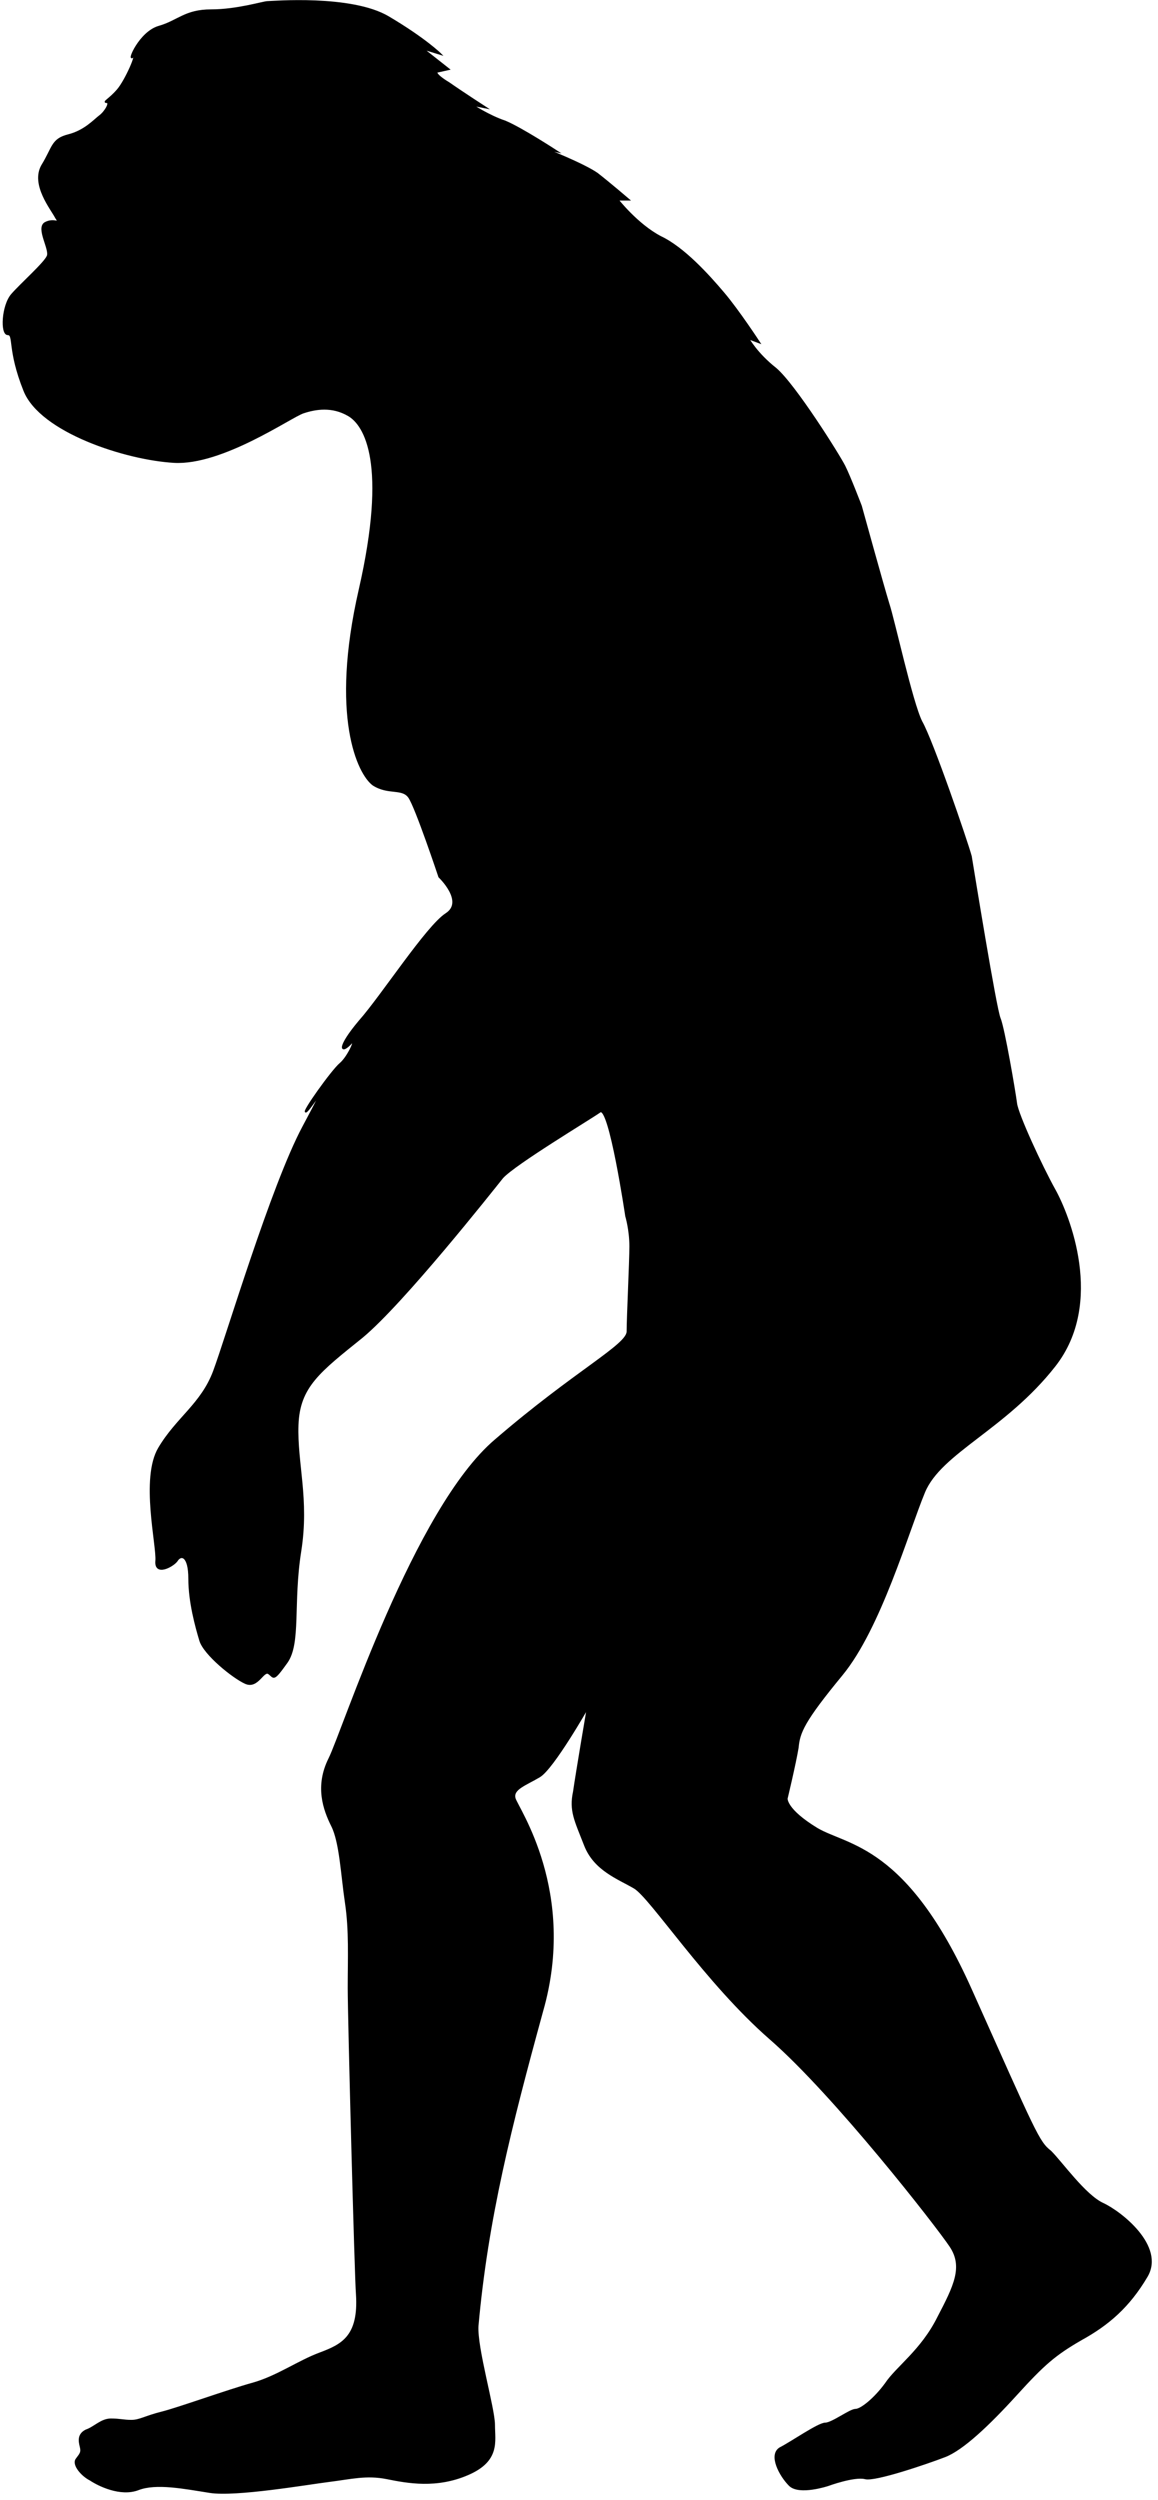 <svg width="170" height="367" viewBox="0 0 170 367" fill="none" xmlns="http://www.w3.org/2000/svg">
<path d="M70.125 341.44C69.924 344.666 72.546 353.538 72.546 355.957C72.546 358.377 73.353 361.2 68.713 363.216C64.074 365.232 59.838 364.426 56.813 363.821C53.787 363.216 51.568 363.821 48.341 364.224C45.114 364.627 34.625 366.442 30.793 365.837C26.96 365.232 22.926 364.426 20.304 365.434C17.682 366.442 14.455 364.829 13.244 364.023C12.034 363.418 10.622 361.805 11.227 360.998C11.832 360.192 12.034 359.99 11.832 359.184C11.631 358.377 11.429 357.369 12.639 356.764C13.85 356.361 14.858 355.151 16.27 355.151C17.682 355.151 18.085 355.353 19.296 355.353C20.506 355.353 21.313 354.748 23.733 354.143C26.154 353.538 33.415 350.917 37.046 349.909C40.676 348.9 43.702 346.683 46.929 345.473C50.157 344.263 52.779 343.053 52.375 336.803C52.173 334.383 51.165 296.275 51.165 291.839C51.165 287.404 51.367 283.371 50.762 279.338C50.157 275.306 49.955 270.467 48.745 268.047C47.534 265.628 46.324 262.2 48.341 258.167C50.358 254.135 60.847 221.471 72.748 211.389C84.446 201.308 92.111 197.477 92.111 195.461C92.111 193.445 92.515 185.178 92.515 182.96C92.515 180.54 91.909 178.524 91.909 178.524C91.909 178.524 89.489 162.192 88.077 163.2C86.665 164.208 75.571 170.862 73.756 172.878C72.142 174.895 59.233 191.227 53.182 196.267C46.929 201.308 43.904 203.526 43.702 209.172C43.5 214.817 45.316 220.06 44.105 227.721C42.895 235.383 44.105 241.231 42.088 244.053C40.071 246.876 40.273 246.271 39.466 245.666C38.659 245.062 37.852 247.884 36.037 247.078C34.222 246.271 29.986 242.844 29.381 240.827C28.776 238.811 27.767 235.182 27.767 231.754C27.767 228.326 26.557 228.125 25.952 229.133C25.347 229.939 22.725 231.351 22.926 229.133C23.128 226.915 20.707 217.035 23.33 212.599C25.952 208.163 29.582 206.147 31.398 201.308C33.213 196.469 39.87 174.088 44.509 165.418C49.148 156.748 45.517 162.999 44.912 163.2C44.307 163.402 48.745 157.151 49.955 156.143C51.165 155.135 52.577 151.909 51.367 153.32C49.955 154.732 49.551 153.724 52.779 149.893C56.006 146.263 62.662 135.98 65.486 134.166C68.31 132.351 64.478 128.722 64.478 128.722C64.478 128.722 61.049 118.438 60.04 117.027C59.032 115.616 57.014 116.624 54.796 115.212C52.577 113.599 48.543 105.131 52.779 86.581C57.014 68.031 53.586 62.386 51.165 60.974C48.745 59.563 46.324 59.966 44.509 60.571C42.693 61.176 32.608 68.233 25.548 67.83C18.489 67.426 5.983 63.394 3.563 57.345C1.142 51.296 2.151 49.078 1.142 49.078C0.134 49.078 0.335 44.844 1.747 43.231C3.159 41.618 6.588 38.593 6.991 37.585C7.395 36.577 5.378 33.553 6.588 32.746C8 31.94 9.009 33.149 8.202 31.94C7.597 30.73 4.571 27.101 6.185 24.278C7.798 21.657 7.597 20.447 10.017 19.842C12.438 19.237 13.85 17.624 14.656 17.019C15.463 16.414 16.27 15.003 15.665 15.003C15.06 15.003 16.068 14.6 17.279 13.188C18.489 11.777 20.304 7.543 19.497 8.349C18.69 9.156 20.506 4.72 23.33 3.913C26.154 3.107 27.162 1.494 30.994 1.494C34.827 1.494 38.659 0.284 39.264 0.284C39.87 0.284 51.568 -0.724 57.014 2.502C62.461 5.728 64.679 7.946 64.679 7.946L62.057 7.139L65.889 10.164L64.074 10.567C64.074 10.567 63.872 10.97 65.889 12.18C67.907 13.591 71.336 15.809 71.336 15.809L69.319 15.406C69.319 15.406 71.739 17.019 74.159 17.826C76.58 18.834 81.824 22.262 81.824 22.262L80.009 21.858C80.009 21.858 85.657 24.076 87.674 25.488C89.489 26.899 92.313 29.319 92.313 29.319H90.699C90.699 29.319 93.523 32.948 96.952 34.763C100.381 36.376 104.012 40.408 106.231 43.029C108.449 45.65 111.475 50.288 111.475 50.288L109.861 49.683C109.861 49.683 111.072 51.901 113.895 54.119C116.719 56.538 123.174 66.822 123.981 68.434C124.787 70.047 126.401 74.282 126.401 74.282C126.401 74.282 129.628 85.976 130.435 88.597C131.242 91.017 133.864 103.115 135.276 105.937C136.89 108.76 141.932 123.479 142.538 125.697C142.941 128.117 146.168 148.078 146.773 149.489C147.379 150.901 148.992 160.377 149.194 161.99C149.396 163.603 152.825 171.064 154.842 174.693C156.859 178.322 162.103 191.227 154.842 200.502C147.58 209.776 138.1 213.204 135.68 219.051C133.259 224.899 129.225 239.013 123.577 245.868C117.93 252.723 117.324 254.336 117.123 256.554C116.719 258.974 115.509 264.015 115.509 264.015C115.509 264.015 115.307 265.628 119.947 268.45C124.384 271.072 133.057 270.87 142.538 292.041C152.018 313.212 152.421 314.422 154.236 315.833C155.85 317.446 159.279 322.285 161.901 323.495C164.523 324.705 170.978 329.746 168.356 334.182C165.734 338.617 162.708 341.239 158.674 343.456C154.842 345.674 153.228 347.086 149.194 351.522C145.16 355.957 141.327 359.587 138.705 360.595C136.083 361.603 128.418 364.224 127.006 363.821C125.393 363.418 121.56 364.829 121.56 364.829C121.56 364.829 117.324 366.241 115.912 364.829C114.501 363.418 112.887 360.393 114.501 359.385C116.114 358.579 120.148 355.756 121.157 355.756C122.165 355.756 124.788 353.74 125.594 353.74C126.401 353.74 128.418 352.127 130.032 349.909C131.645 347.489 135.276 345.069 137.697 340.23C140.117 335.593 141.529 332.77 139.512 329.746C137.495 326.721 122.569 307.567 113.089 299.3C103.608 291.033 95.54 278.532 93.12 277.121C90.699 275.709 87.27 274.499 85.858 270.87C84.446 267.241 83.64 265.829 84.245 263.007C84.648 260.184 86.262 250.707 86.262 250.707C86.262 250.707 81.219 259.579 79.202 260.789C77.185 261.998 75.168 262.603 75.571 264.015C75.975 265.426 84.648 277.725 79.605 295.267C74.966 312.204 71.537 325.713 70.125 341.44Z" fill="black" stroke="black" stroke-width="0.237" stroke-miterlimit="10"/>
</svg>
